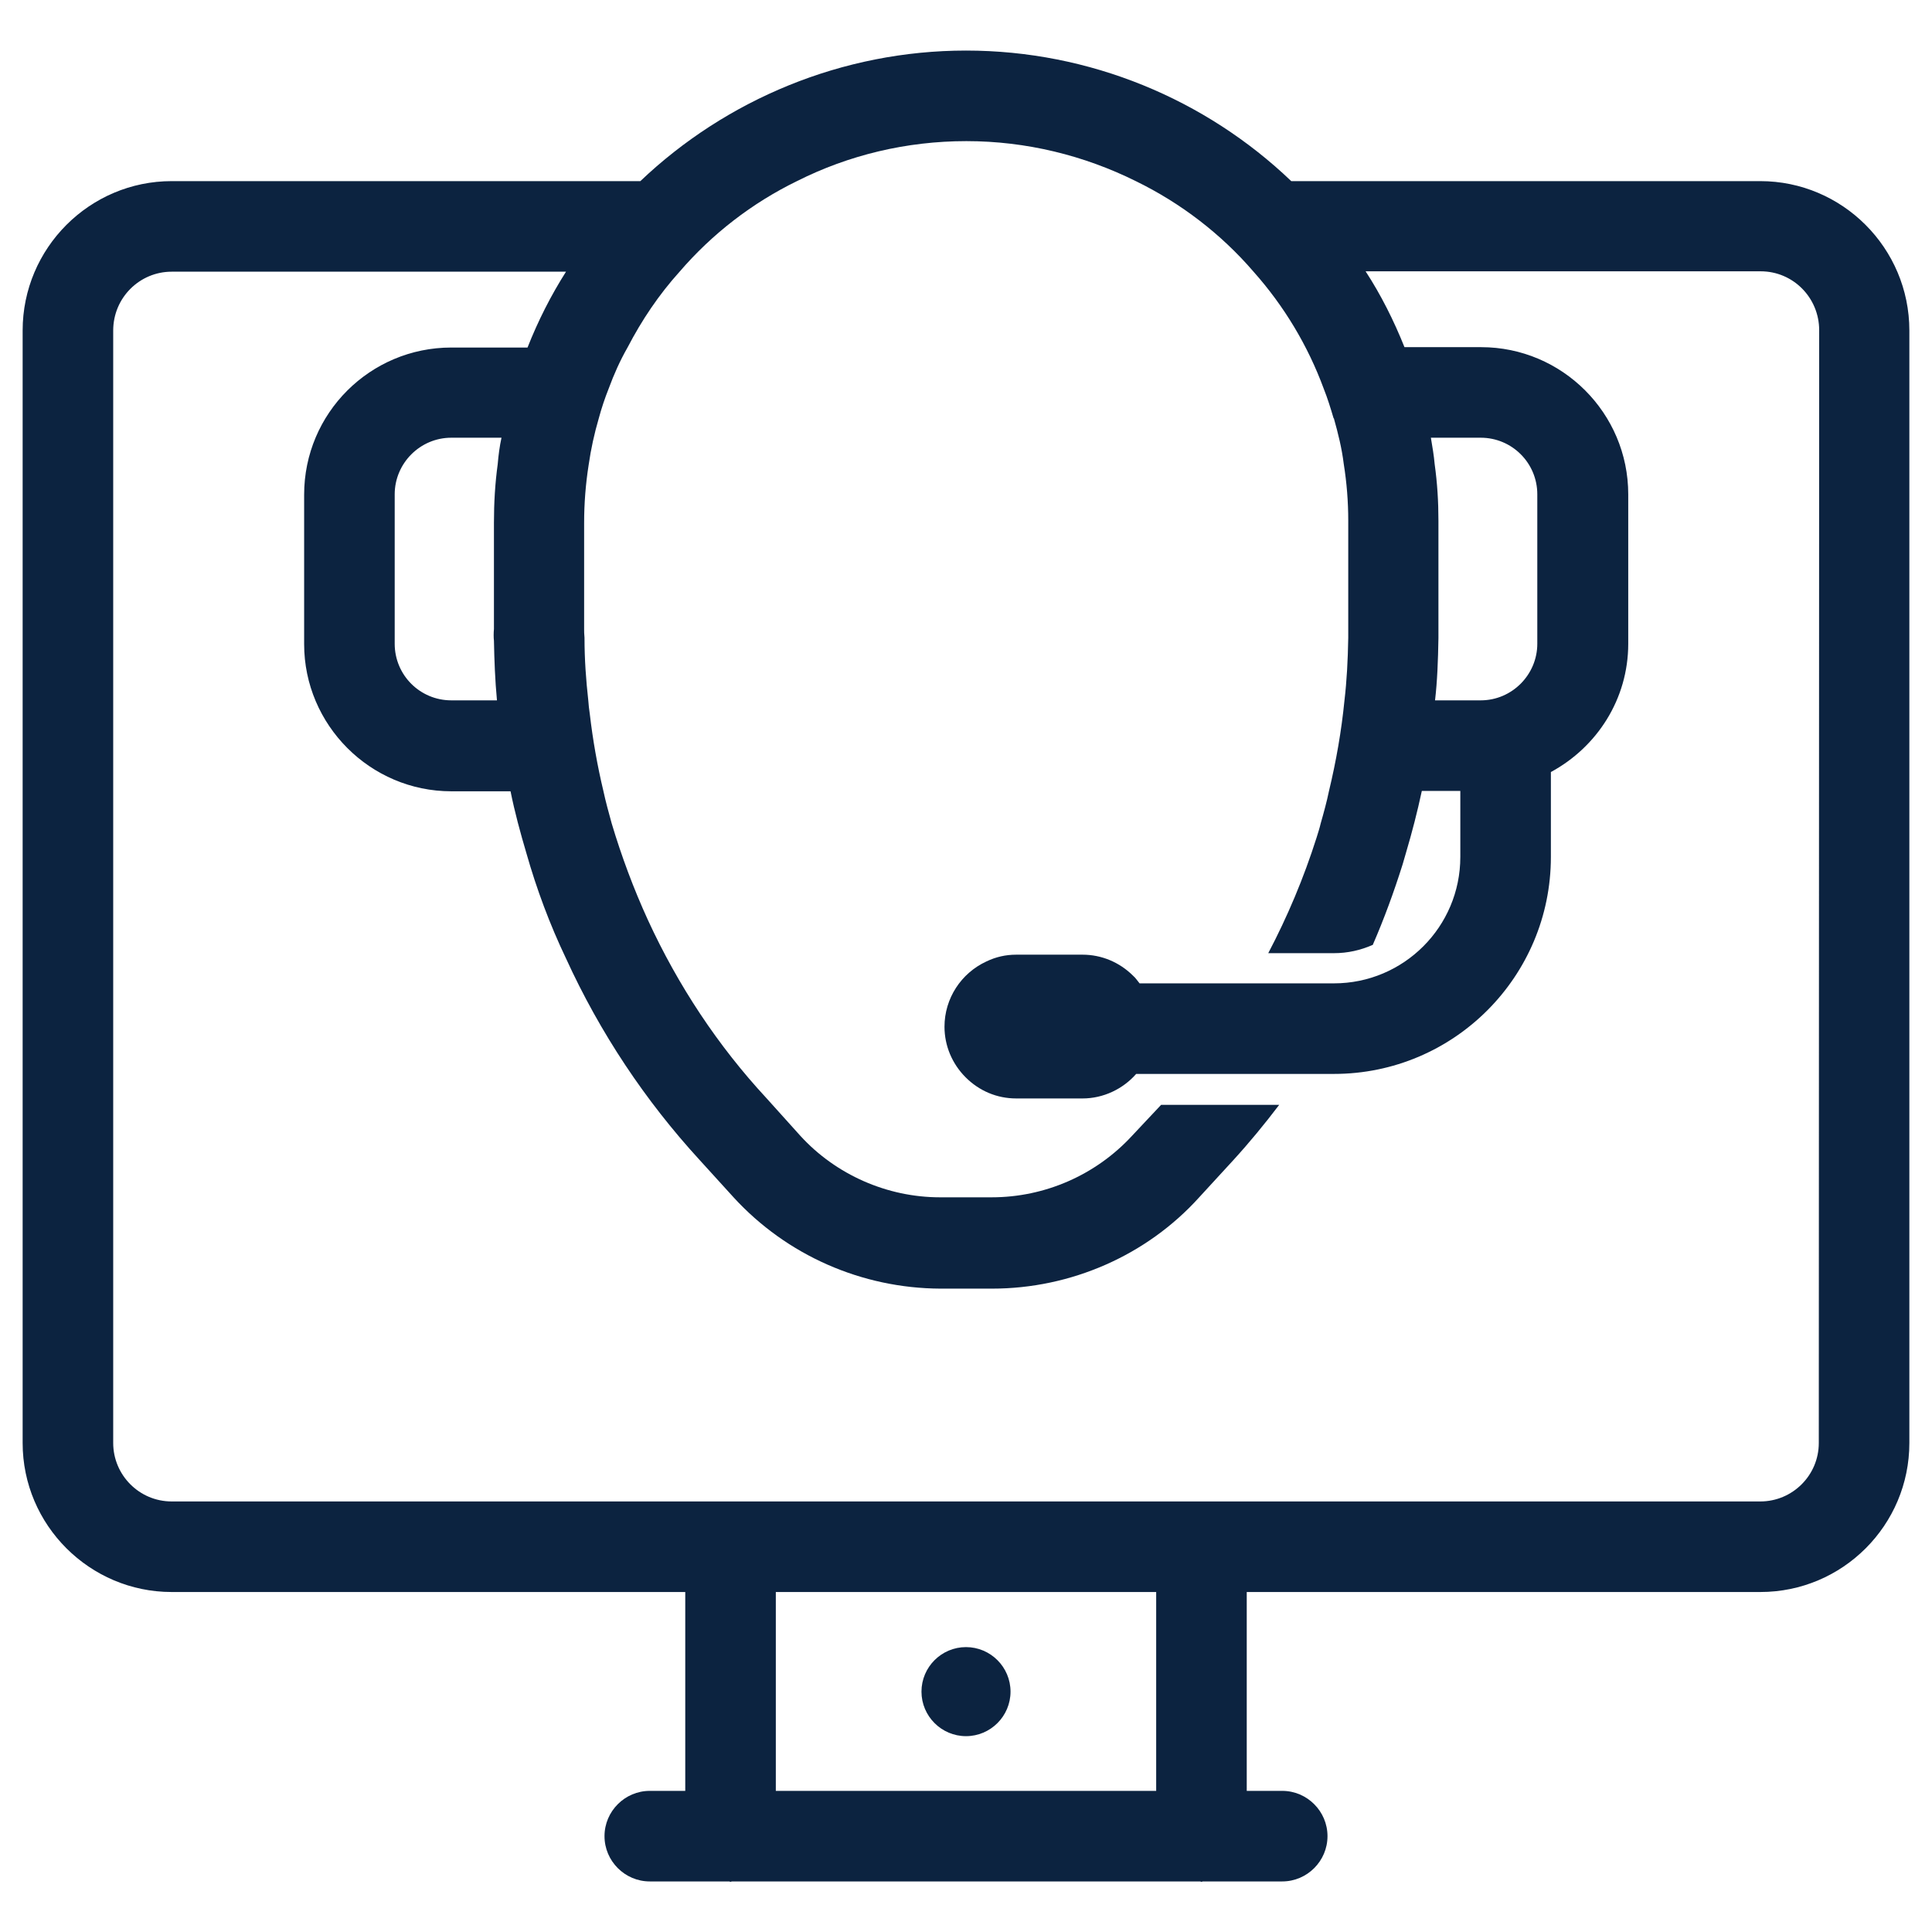 <?xml version="1.0" encoding="utf-8"?>
<!-- Generator: Adobe Illustrator 27.5.0, SVG Export Plug-In . SVG Version: 6.00 Build 0)  -->
<svg version="1.1" id="Ebene_1" xmlns:svgjs="http://svgjs.com/svgjs"
	 xmlns="http://www.w3.org/2000/svg" xmlns:xlink="http://www.w3.org/1999/xlink" x="0px" y="0px" viewBox="0 0 512 512"
	 style="enable-background:new 0 0 512 512;" xml:space="preserve">
<style type="text/css">
	.st0{fill:#0C2340;}
</style>
<g>
	<path class="st0" d="M256,460.1c6.5,0,11.8-5.3,11.8-11.8s-5.3-11.8-11.8-11.8c-6.5,0-11.8,5.3-11.8,11.8
		C244.2,454.8,249.5,460.1,256,460.1z"/>
	<path class="st0" d="M466.5,48H342.2c-22.7-21.7-53.4-34.6-86.2-34.6s-63.6,13-86.3,34.6H45.5C23.8,48,6,65.7,6,87.6v294.8
		c0,21.8,17.8,39.5,39.5,39.5h136.1v52.7h-9.4c-6.6,0-12,5.4-12,12c0,6.6,5.4,12,12,12h21c0.2,0,0.2,0.1,0.4,0.1s0.2-0.1,0.4-0.1
		h124c0.2,0,0.2,0.1,0.4,0.1s0.2-0.1,0.4-0.1h21c6.6,0,12-5.4,12-12c0-6.6-5.4-12-12-12h-9.4v-52.7h136.1
		c21.8,0,39.5-17.7,39.5-39.5V87.6C506,65.7,488.2,48,466.5,48L466.5,48z M306.4,474.6H205.6v-52.7h100.8L306.4,474.6z M482,382.4
		c0,8.6-7,15.5-15.5,15.5h-421c-8.6,0-15.5-7-15.5-15.5V87.6C30,78.9,37,72,45.5,72H150c-4,6.3-7.4,13-10.2,20.1h-20.2
		c-21.5,0-39,17.4-39,39v39.6c0,21.4,17.5,39,39,39h15.7c1.1,5.5,2.6,11,4.2,16.4c2.7,9.5,6.2,18.9,10.5,27.9
		c9,19.7,21,37.7,35.4,53.4l9,9.9c14.1,15.4,34,24.1,54.8,24.2h13.7c20.9,0,41-8.8,54.9-24.2l9-9.8c4.3-4.7,8.4-9.7,12.2-14.7h-31.3
		L300,301c-9.6,10.4-23.1,16.3-37.2,16.3h-13.7c-14,0-27.6-6-37-16.3l-9-10c-12.8-13.8-23.4-29.8-31.4-47.2
		c-3.8-8.3-7-16.9-9.6-25.6c-0.8-2.9-1.6-5.8-2.2-8.6c-1.6-6.7-2.8-13.5-3.6-20.4c-0.2-1.2-0.3-2.4-0.4-3.6c-0.6-5.4-1-10.8-1-16.6
		c-0.1-1-0.1-1.7-0.1-2.2v-28.2c0-5.2,0.4-10.3,1.2-15.4c0.6-4.2,1.5-8.3,2.7-12.4c0.7-2.6,1.6-5.3,2.6-7.8c1.4-3.8,3-7.4,5-10.9
		c3.8-7.3,8.3-14,13.8-20.1c8.6-10,19.2-18.2,31.1-24c13.7-6.9,29-10.6,44.9-10.6s31.2,3.8,44.9,10.6c11.9,5.8,22.6,14,31.2,24
		c8.1,9.1,14.4,19.6,18.6,31c1,2.5,1.8,5.1,2.6,7.8l0.1,0.1c1.1,3.9,2.1,7.9,2.6,12c0.8,5,1.2,10,1.2,15.1v31
		c-0.1,6-0.4,11.5-1,16.6c-0.8,8.1-2.2,16.1-4.1,24c-0.6,2.9-1.4,5.8-2.2,8.6c-0.3,1.3-0.7,2.5-1.1,3.8
		c-3.4,10.7-7.7,20.9-12.8,30.6h17.4c3.7,0,7.1-0.8,10.3-2.2c3-6.9,5.6-14,7.9-21.3c0.3-1,0.6-2.1,0.9-3.1c1.6-5.4,3-10.8,4.2-16.4
		H387v17.5c0,18.5-15,33.5-33.5,33.5h-51.5c-0.6-0.7-1-1.4-1.7-2c-3.6-3.6-8.4-5.6-13.4-5.6h-17.6c-2.8,0-5.4,0.6-7.9,1.8
		c-6.7,3.1-11.1,9.8-11.1,17.3c0,5,2,9.8,5.6,13.4s8.3,5.6,13.4,5.6h17.6c5.5,0,10.7-2.5,14.2-6.5h52.4c31.8,0,57.5-25.8,57.5-57.5
		v-22.5c12.2-6.6,20.5-19.3,20.5-34V131c0-21.5-17.5-39-39-39h-20.3c-2.8-7-6.2-13.8-10.3-20.1h104.7c8.6,0,15.5,7,15.5,15.6
		L482,382.4z M130.9,169.8c0.1,5.2,0.3,10.5,0.8,15.8h-12.1c-8.3,0-15-6.7-15-15V131c0-8.2,6.7-15,15-15h13.3c-0.5,2.3-0.8,4.6-1,7
		c-0.7,5.1-1,10.3-1,15.5v28.2C130.8,167.7,130.8,169,130.9,169.8L130.9,169.8z M380.2,123c-0.2-2.3-0.6-4.6-1-7h13.2
		c8.3,0,15,6.7,15,15v39.6c0,8.2-6.7,15-15,15h-12.1c0.6-5.1,0.8-10.6,0.9-16.5V138C381.2,132.9,380.9,128,380.2,123L380.2,123z"/>
</g>
</svg>
